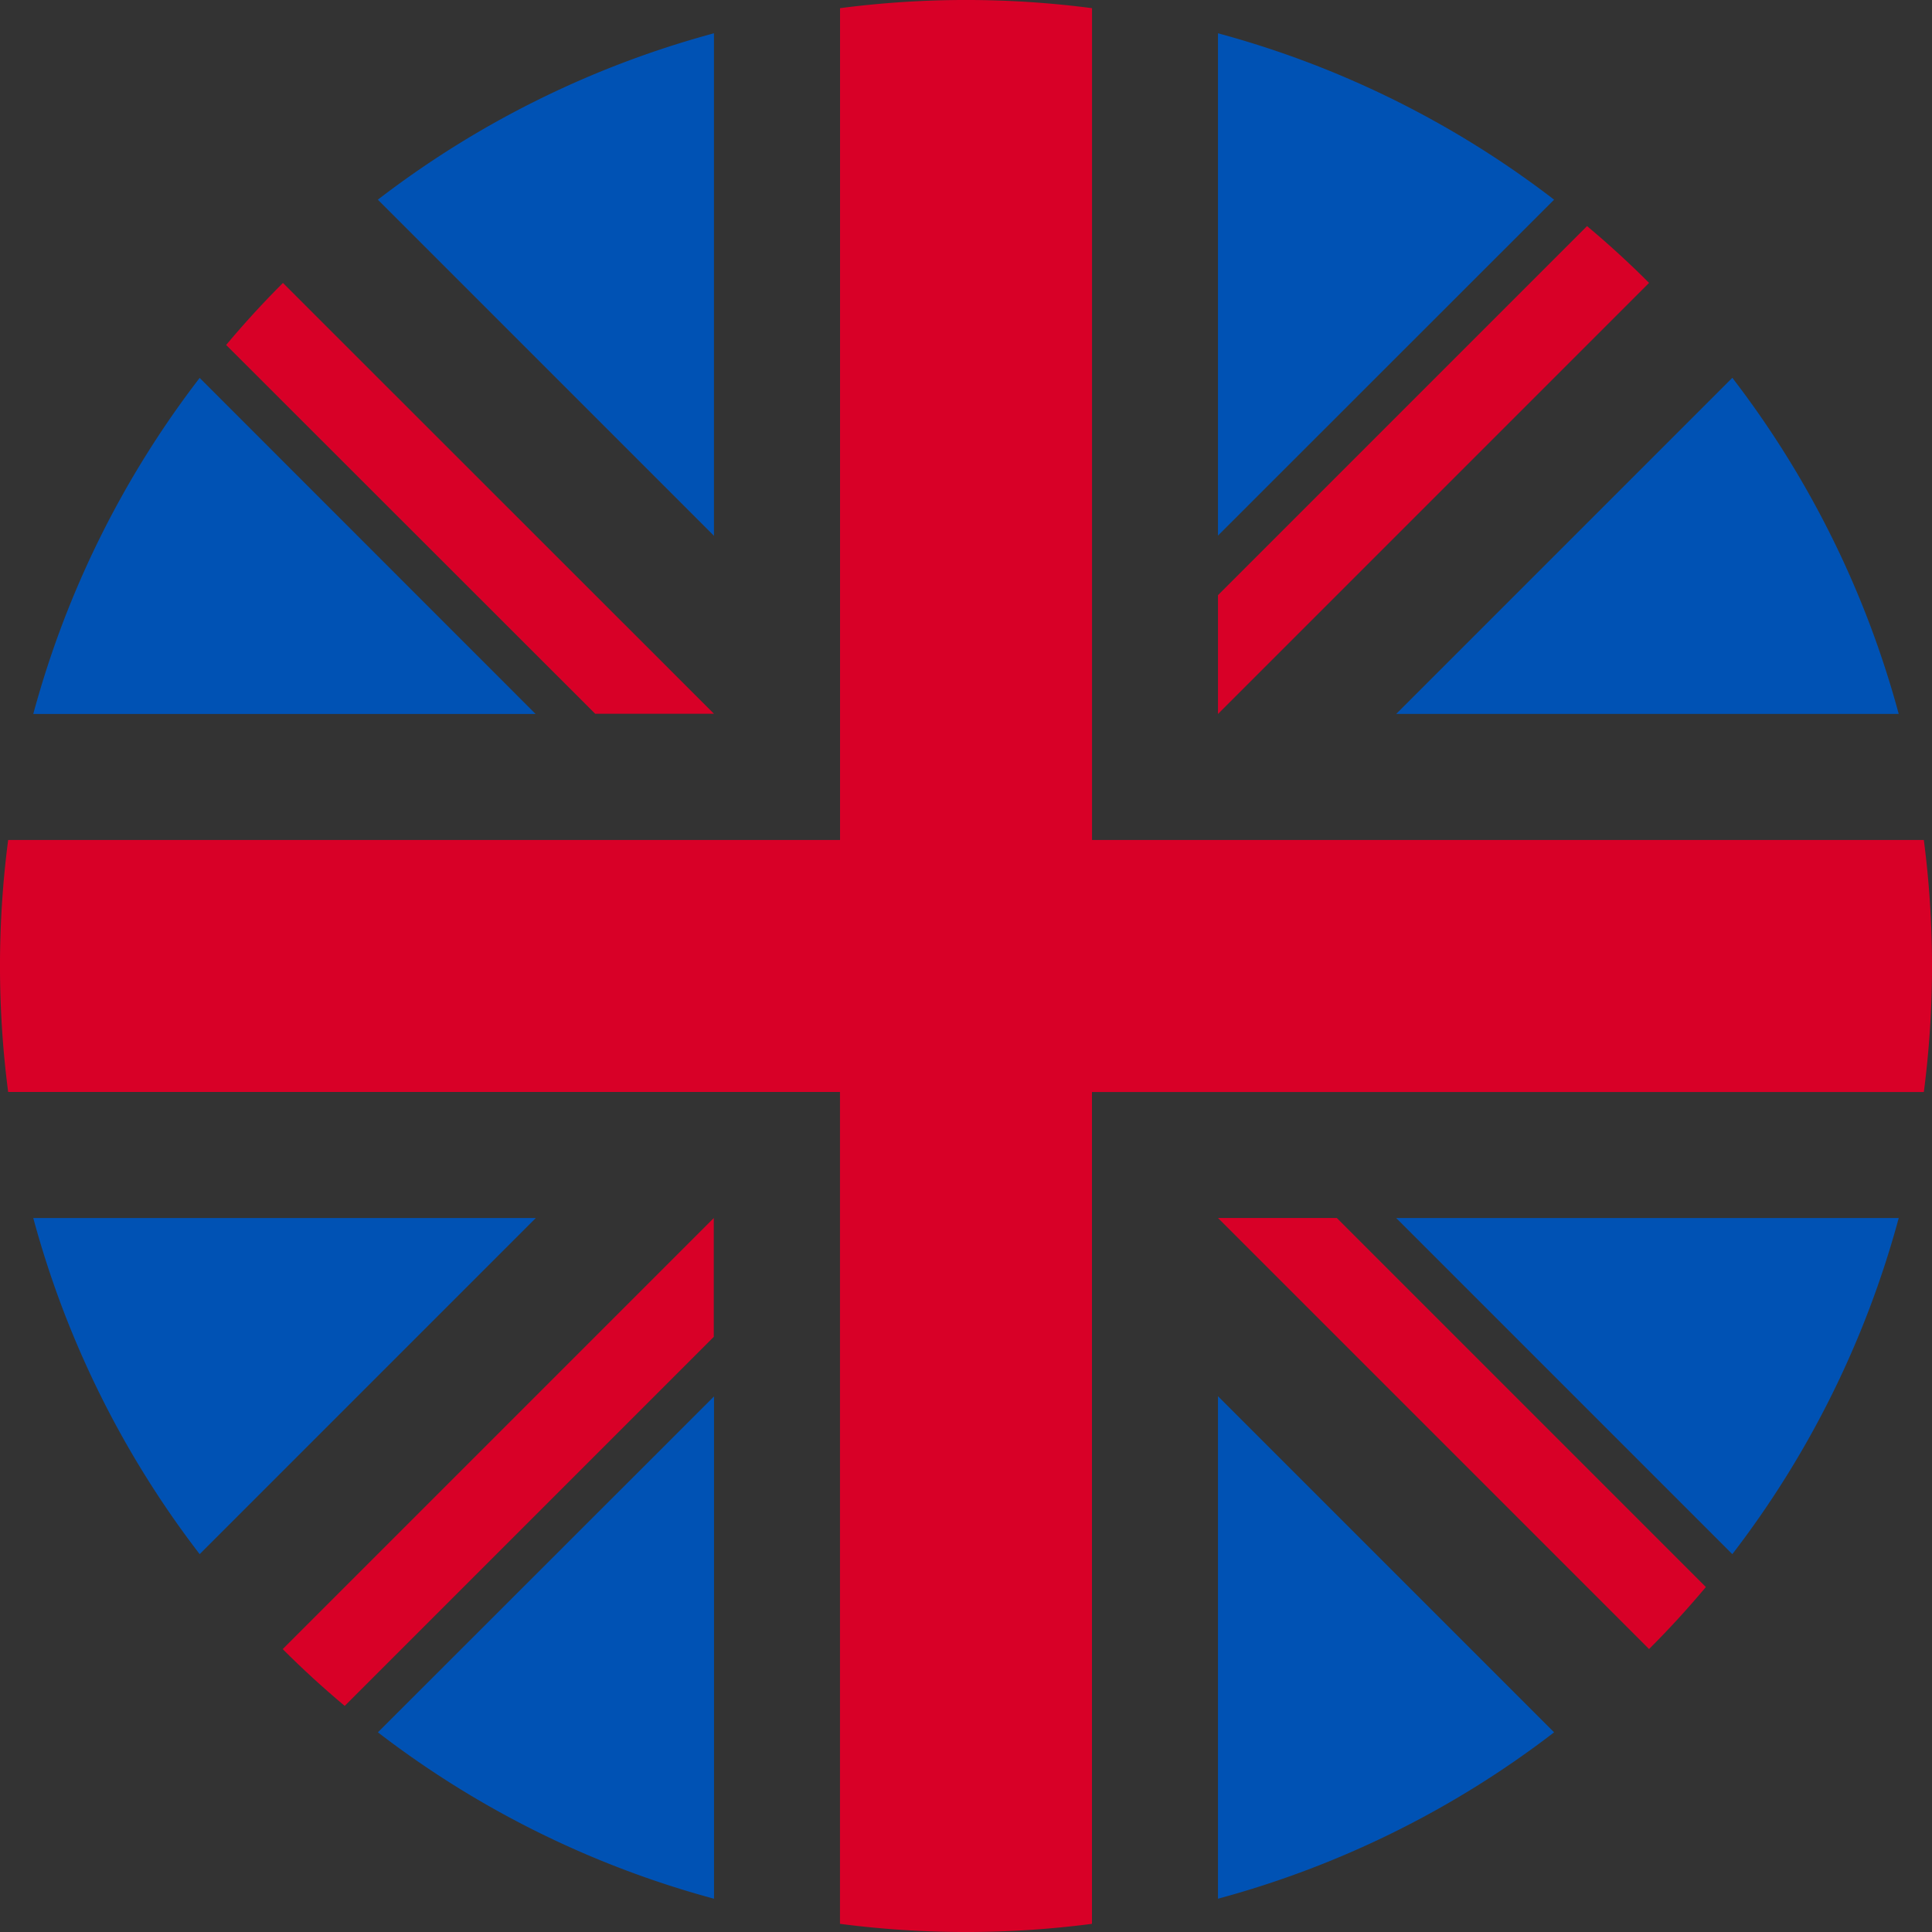 <?xml version="1.0" encoding="UTF-8"?>
<svg xmlns="http://www.w3.org/2000/svg" width="40" height="40" viewBox="0 0 40 40">
  <rect x="0" y="0" width="40" height="40" fill="#333333" stroke="none"/>
  <g id="Group_25388" transform="translate(0 0)">
    <circle id="Ellipse_920" transform="translate(0 0)" fill="#f0f0f0"></circle>
    <g id="Group_25388-2" transform="translate(0.689 0.689)">
      <path id="Path_19621" d="M12.264,100.142A19.927,19.927,0,0,0,8.819,107.1h10.4Z" transform="translate(-8.819 -93.007)" fill="#0052b4"></path>
      <path id="Path_19622" d="M380.409,107.1a19.929,19.929,0,0,0-3.445-6.959l-6.959,6.959Z" transform="translate(-341.787 -93.008)" fill="#0052b4"></path>
      <path id="Path_19623" d="M8.819,322.784a19.929,19.929,0,0,0,3.445,6.959l6.959-6.959Z" transform="translate(-8.819 -298.255)" fill="#0052b4"></path>
      <path id="Path_19624" d="M329.741,12.264a19.928,19.928,0,0,0-6.959-3.445v10.4Z" transform="translate(-298.254 -8.819)" fill="#0052b4"></path>
      <path id="Path_19625" d="M100.142,376.964a19.928,19.928,0,0,0,6.959,3.445v-10.4Z" transform="translate(-93.007 -341.787)" fill="#0052b4"></path>
      <path id="Path_19626" d="M107.1,8.819a19.929,19.929,0,0,0-6.959,3.445l6.959,6.959Z" transform="translate(-93.007 -8.819)" fill="#0052b4"></path>
      <path id="Path_19627" d="M322.783,380.409a19.928,19.928,0,0,0,6.959-3.445l-6.959-6.959Z" transform="translate(-298.255 -341.787)" fill="#0052b4"></path>
      <path id="Path_19628" d="M370.005,322.784l6.959,6.959a19.928,19.928,0,0,0,3.445-6.959Z" transform="translate(-341.787 -298.255)" fill="#0052b4"></path>
    </g>
    <g id="Group_25389" transform="translate(0 0)">
      <path id="Path_19629" d="M39.831,17.391H22.609V.169a20.184,20.184,0,0,0-5.217,0V17.391H.169a20.184,20.184,0,0,0,0,5.217H17.391V39.831a20.184,20.184,0,0,0,5.217,0V22.609H39.831a20.184,20.184,0,0,0,0-5.217Z" transform="translate(0 0)" fill="#d80027"></path>
      <path id="Path_19630" d="M322.783,322.783l8.925,8.925q.616-.615,1.176-1.284l-7.641-7.641h-2.46Z" transform="translate(-297.566 -297.566)" fill="#d80027"></path>
      <path id="Path_19631" d="M83.9,322.784h0l-8.925,8.925q.615.616,1.284,1.176l7.641-7.641Z" transform="translate(-69.122 -297.566)" fill="#d80027"></path>
      <path id="Path_19632" d="M70.033,83.9h0L61.109,74.98q-.616.615-1.176,1.284L67.574,83.9h2.459Z" transform="translate(-55.251 -69.122)" fill="#d80027"></path>
      <path id="Path_19633" d="M322.783,70.034l8.925-8.925q-.615-.616-1.284-1.176l-7.641,7.641Z" transform="translate(-297.566 -55.252)" fill="#d80027"></path>
    </g>
  </g>
</svg>
